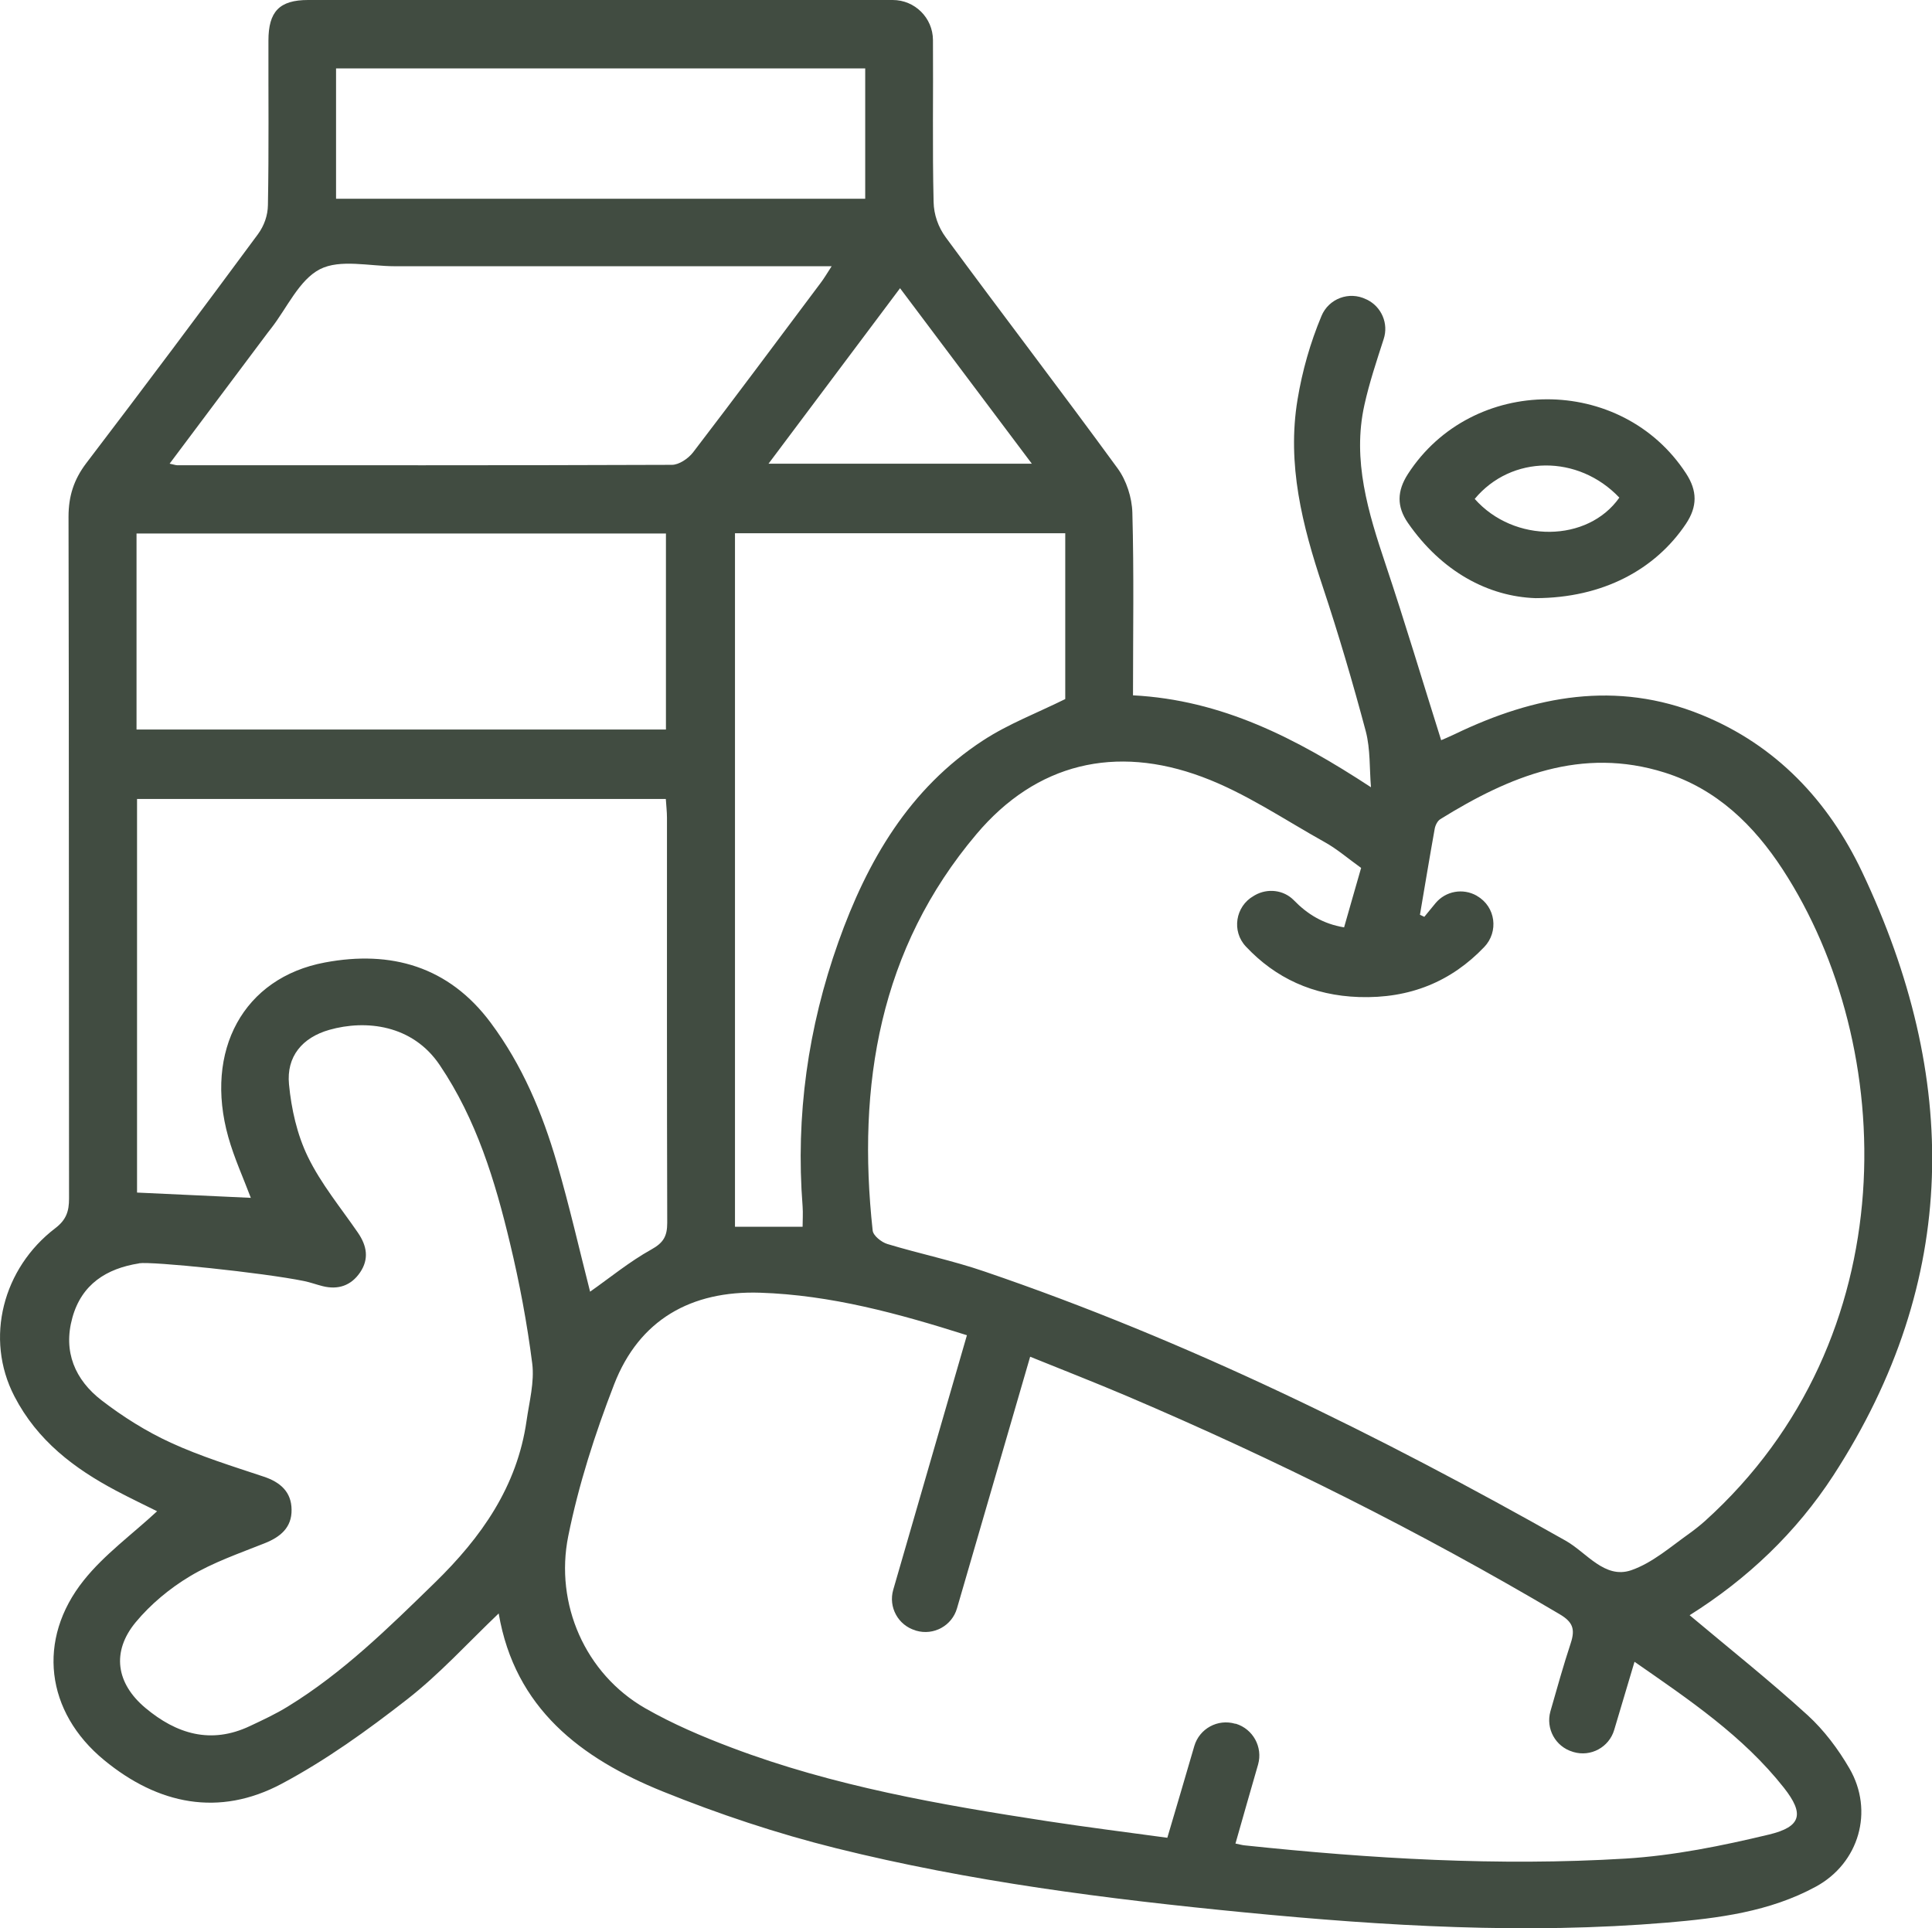 <?xml version="1.0" encoding="UTF-8"?>
<svg id="Capa_2" data-name="Capa 2" xmlns="http://www.w3.org/2000/svg" viewBox="0 0 150.28 150">
  <defs>
    <style>
      .cls-1 {
        fill: #414c41;
      }
    </style>
  </defs>
  <g id="Capa_1-2" data-name="Capa 1">
    <path class="cls-1" d="M131.43,125.65c3.12,2.62,6.24,5.1,9.18,7.78,1.28,1.17,2.38,2.64,3.25,4.14,1.92,3.31,.75,7.36-2.61,9.19-3.6,1.96-7.59,2.46-11.58,2.8-10.97,.92-21.9,.27-32.82-.79-10.71-1.04-21.38-2.4-31.83-5-4.58-1.14-9.11-2.65-13.49-4.42-6.32-2.56-11.48-6.44-12.74-13.84-2.42,2.31-4.6,4.72-7.13,6.69-3.09,2.41-6.31,4.73-9.75,6.56-4.88,2.6-9.62,1.61-13.81-1.84-4.55-3.74-5.26-9.38-1.59-13.98,1.6-2.01,3.76-3.57,5.71-5.38-.92-.46-2.08-1.01-3.21-1.61-3.22-1.71-6.1-3.87-7.89-7.33-2.34-4.52-.88-9.98,3.17-13.07,.87-.66,1.08-1.33,1.08-2.31-.02-17.68,0-35.36-.04-53.04,0-1.6,.41-2.89,1.38-4.17,4.5-5.9,8.95-11.85,13.36-17.82,.48-.66,.76-1.45,.77-2.26,.08-4.26,.03-8.53,.04-12.79,0-2.26,.85-3.16,3.09-3.16,15.16-.02,30.31-.01,45.47,0,1.72,0,3.12,1.39,3.13,3.11,.03,4.2-.05,8.4,.05,12.6,.02,.99,.36,1.96,.95,2.76,4.42,6.01,8.96,11.93,13.36,17.96,.69,.94,1.12,2.28,1.15,3.45,.13,4.69,.05,9.38,.05,14.21,6.91,.36,12.68,3.33,18.51,7.15-.12-1.45-.04-2.95-.4-4.34-1.01-3.79-2.12-7.56-3.36-11.29-1.58-4.74-2.79-9.49-1.95-14.54,.37-2.23,.98-4.38,1.86-6.49,.56-1.35,2.15-1.95,3.47-1.3l.09,.04c1.12,.56,1.67,1.86,1.28,3.05-.56,1.74-1.12,3.41-1.5,5.13-.96,4.31,.3,8.38,1.66,12.44,1.5,4.48,2.85,9.01,4.31,13.64,.12-.05,.6-.25,1.08-.48,6.19-2.98,12.54-4.19,19.16-1.5,5.81,2.36,9.88,6.7,12.5,12.22,7.59,16,7.63,31.75-2.23,46.95-2.9,4.46-6.7,8.06-11.17,10.87Zm-25.55-58.13c-1.03-.74-1.87-1.47-2.82-2-3.16-1.76-6.21-3.85-9.56-5.09-6.72-2.5-12.87-1.08-17.54,4.45-7.55,8.93-9.31,19.54-8.08,30.84,.04,.4,.68,.91,1.14,1.05,2.51,.76,5.09,1.29,7.56,2.14,15.81,5.39,30.71,12.75,45.22,20.95,1.62,.92,3.02,2.99,5.08,2.29,1.65-.57,3.06-1.82,4.54-2.87,.34-.24,.88-.67,1.19-.95,15.78-14.23,15-36.96,6.06-50.69-2.25-3.45-5.13-6.26-9.18-7.54-6.47-2.04-12.08,.29-17.45,3.62-.22,.13-.39,.47-.44,.74-.4,2.23-.77,4.47-1.15,6.7l.34,.16c.29-.35,.58-.7,.87-1.06,.79-.95,2.14-1.19,3.21-.58l.04,.03c1.43,.83,1.68,2.77,.54,3.96-2.56,2.68-5.77,4.02-9.74,3.89-3.58-.12-6.49-1.47-8.8-3.93-1.12-1.19-.82-3.12,.6-3.93l.1-.06c.98-.56,2.24-.42,3.03,.39,1.05,1.08,2.27,1.84,3.91,2.11,.47-1.63,.9-3.17,1.32-4.61Zm-30.66,36.35c-5.36-1.7-10.6-3.13-16.1-3.31-5.36-.17-9.4,2.1-11.35,7.13-1.48,3.82-2.76,7.79-3.57,11.81-1.06,5.27,1.32,10.7,5.98,13.38,2.13,1.22,4.42,2.2,6.73,3.07,7.93,3,16.23,4.44,24.56,5.72,3.08,.47,6.17,.86,9.33,1.29,.72-2.43,1.41-4.77,2.1-7.14,.4-1.35,1.82-2.13,3.18-1.73h.05c1.34,.41,2.11,1.82,1.73,3.17-.6,2.08-1.18,4.1-1.76,6.15,.31,.06,.5,.12,.7,.14,9.86,1.04,19.74,1.63,29.64,1.03,3.75-.23,7.49-.99,11.16-1.87,2.54-.61,2.75-1.62,1.16-3.64-3.17-4.02-7.36-6.84-11.62-9.8-.54,1.82-1.06,3.56-1.58,5.3-.4,1.35-1.82,2.12-3.17,1.72l-.06-.02c-1.34-.4-2.11-1.8-1.73-3.15,.52-1.82,1.01-3.57,1.58-5.3,.36-1.1,.16-1.65-.88-2.26-10.83-6.41-22.05-12.02-33.62-16.95-2.47-1.05-4.98-2.03-7.55-3.07-1.93,6.62-3.8,13.07-5.69,19.57-.39,1.36-1.82,2.14-3.18,1.74-.02,0-.04-.01-.05-.02-1.35-.4-2.12-1.81-1.73-3.16,1.92-6.64,3.81-13.17,5.74-19.83Zm-64.41-5.59c-2.53,.4-4.46,1.62-5.18,4.22-.74,2.65,.21,4.84,2.27,6.43,1.66,1.28,3.49,2.43,5.39,3.3,2.33,1.07,4.8,1.83,7.23,2.64,1.29,.43,2.15,1.19,2.16,2.57,.02,1.39-.87,2.13-2.12,2.62-1.96,.78-3.99,1.48-5.79,2.56-1.57,.94-3.06,2.18-4.22,3.58-1.89,2.29-1.52,4.75,.76,6.66,2.41,2.02,5.09,2.85,8.13,1.41,1-.47,2.01-.94,2.95-1.52,4.29-2.63,7.85-6.14,11.43-9.63,3.63-3.54,6.41-7.48,7.14-12.61,.21-1.47,.62-3,.44-4.44-.4-3.14-.99-6.28-1.73-9.36-1.16-4.86-2.61-9.62-5.46-13.85-2.12-3.16-5.76-3.55-8.59-2.75-2.11,.6-3.35,2.08-3.14,4.24,.18,1.91,.63,3.91,1.46,5.62,1.02,2.11,2.56,3.97,3.9,5.92,.7,1.02,.88,2.04,.17,3.09-.7,1.03-1.71,1.37-2.91,1.07-.49-.12-.96-.3-1.46-.4-3.25-.66-11.84-1.54-12.83-1.38Zm8.7-5.1c-.58-1.54-1.29-3.09-1.75-4.72-1.89-6.73,1.17-12.41,7.52-13.59,5.11-.96,9.62,.29,12.89,4.69,2.45,3.29,4.01,7,5.14,10.88,.98,3.36,1.76,6.79,2.59,10.04,1.55-1.09,3.07-2.34,4.76-3.28,.96-.53,1.24-1.05,1.24-2.08-.03-10.5-.02-21-.02-31.5,0-.48-.06-.97-.09-1.47H10.66v30.62c3.04,.14,5.95,.28,8.84,.41Zm42.92,2.25c0-.51,.04-1.05,0-1.59-.55-7.05,.42-13.91,2.78-20.55,2.24-6.3,5.51-11.95,11.27-15.7,1.96-1.28,4.2-2.13,6.38-3.21v-12.9h-25.69v53.95h5.27ZM10.62,56.75H51.8v-15.25H10.62v15.25Zm2.58-20.68c.38,.08,.47,.12,.57,.12,12.83,0,25.66,.02,38.49-.03,.56,0,1.28-.49,1.65-.97,3.35-4.37,6.63-8.79,9.93-13.19,.26-.34,.48-.72,.85-1.29-.78,0-1.32,0-1.85,0-10.71,0-21.42,0-32.13,0-1.97,0-4.25-.57-5.82,.23-1.62,.83-2.56,3.01-3.79,4.59-.09,.12-.19,.24-.28,.36-2.5,3.34-5.01,6.68-7.62,10.17ZM26.14,15.46h41.16V5.32H26.14V15.46Zm33.64,20.61h20.48c-3.48-4.63-6.82-9.08-10.25-13.65-3.47,4.63-6.81,9.09-10.23,13.65Zm59.67,10.46c-3.68-.12-7.31-2.06-9.94-5.86-.88-1.28-.84-2.48,0-3.79,5-7.74,16.62-7.76,21.64-.05,.88,1.35,.89,2.57-.01,3.92-2.37,3.54-6.45,5.77-11.7,5.78Zm-4.74-7.72c3.06,3.46,8.79,3.4,11.25-.1-3.2-3.37-8.4-3.33-11.25,.1Z"/>
  </g>
</svg>